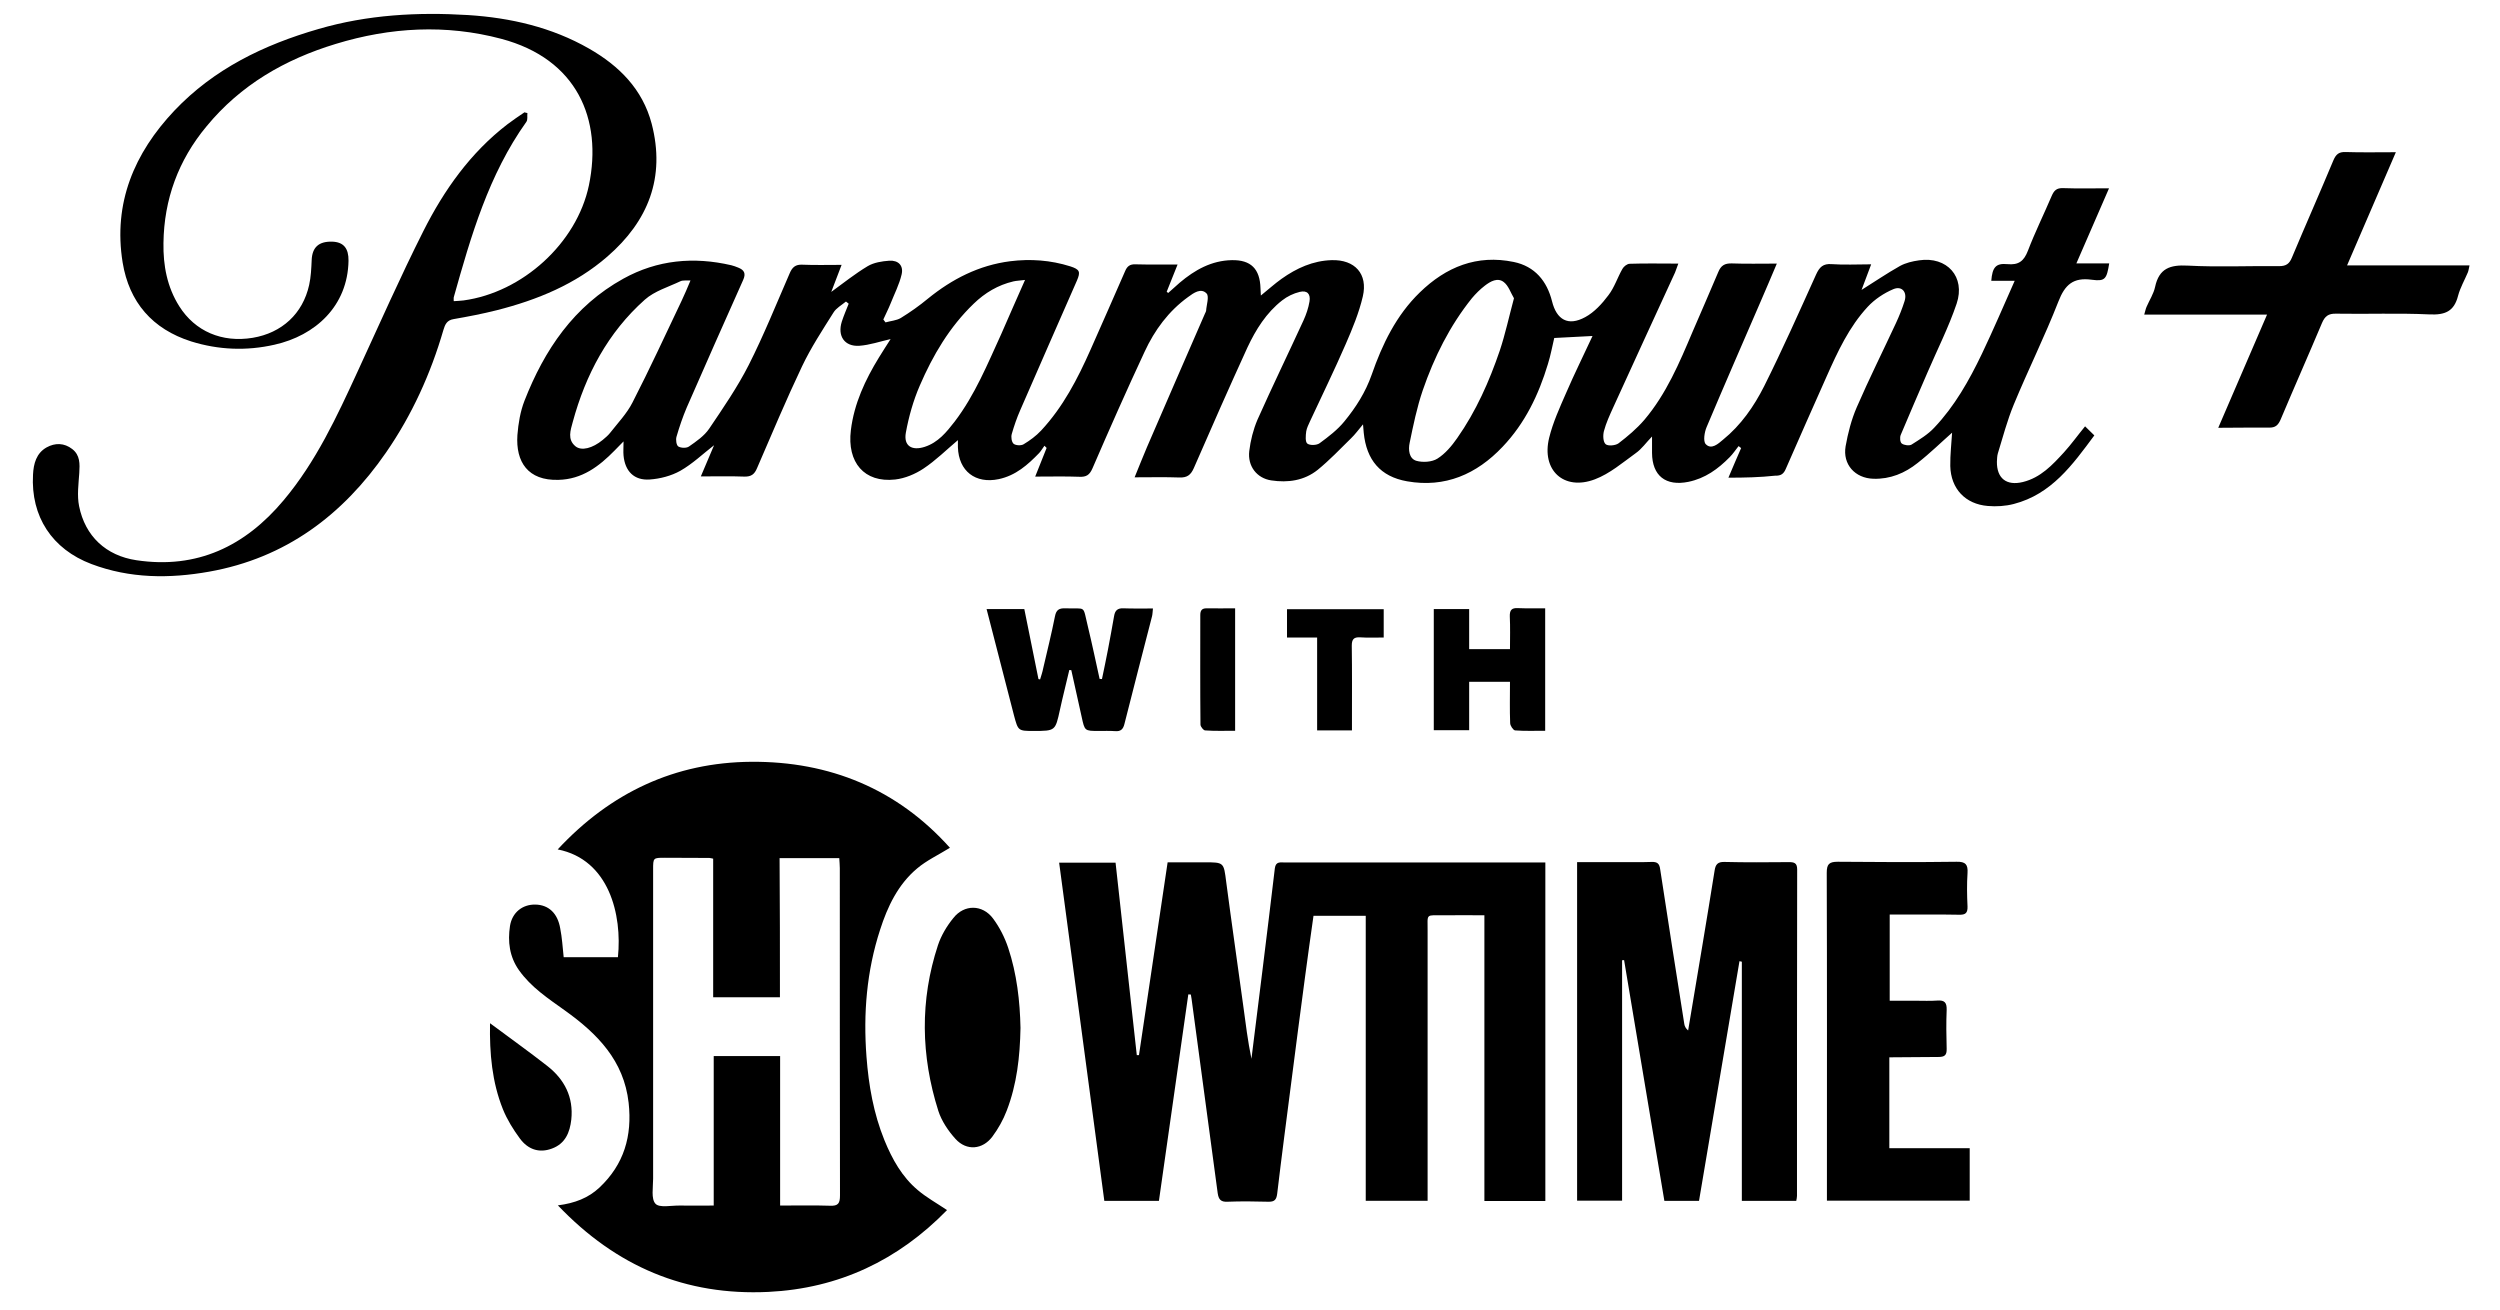 <?xml version="1.0" encoding="utf-8"?>
<!-- Generator: Adobe Illustrator 27.0.0, SVG Export Plug-In . SVG Version: 6.00 Build 0)  -->
<svg version="1.1" id="Layer_1" xmlns="http://www.w3.org/2000/svg" xmlns:xlink="http://www.w3.org/1999/xlink" x="0px" y="0px"
	 viewBox="0 0 1378 722" style="enable-background:new 0 0 1378 722;" xml:space="preserve">
<g id="N9Q74e.tif">
	<g>
		<g>
			<path d="M952.7,263.3c1.5-3.5,2.6-6.1,3.7-8.7c1.1-2.5,2.2-5,3.3-7.6c-0.5-0.4-0.9-0.8-1.4-1.1c-1.6,2-3.1,4.3-4.9,6.1
				c-6.4,6.5-13.5,11.7-22.8,13.6c-12.4,2.5-19.9-3.3-20-15.9c0-2.8,0-5.5,0-9.1c-3.3,3.4-5.7,6.9-9,9.2
				c-7.2,5.2-14.3,11.3-22.5,14.4c-17.1,6.5-29.6-5-25.2-22.9c2.1-8.5,5.8-16.6,9.3-24.6c4.6-10.7,9.8-21.1,14.6-31.5
				c-6.9,0.4-13.7,0.7-21.1,1.1c-1,4.1-1.9,9.3-3.5,14.4c-5.1,16.9-12.6,32.6-25,45.6c-14.3,15.1-31.7,22.7-52.6,19
				c-14.8-2.6-22.4-11.8-23.9-26.7c-0.1-1.1-0.2-2.3-0.4-4.7c-2.6,3.1-4.4,5.6-6.6,7.7c-6,5.9-11.9,12.1-18.4,17.4
				c-7.4,5.9-16.3,7.2-25.6,5.8c-7.9-1.2-13.1-7.8-12.1-16.2c0.7-5.8,2.2-11.8,4.5-17.2c8.2-18.4,17-36.5,25.4-54.8
				c1.5-3.3,2.7-6.8,3.3-10.4c0.7-4.2-1.3-6.3-5.4-5.3c-3.4,0.8-6.9,2.5-9.7,4.7c-8.7,6.8-14.5,16.1-19.1,25.9
				c-10.1,22.1-19.9,44.3-29.6,66.6c-1.7,3.8-3.7,5.2-7.8,5.1c-8-0.3-16-0.1-24.8-0.1c2.5-6,4.5-11.3,6.8-16.6
				c10.6-24.6,21.3-49.1,32-73.7c0.2-0.5,0.5-0.9,0.6-1.4c0.2-3.3,1.8-7.9,0.3-9.6c-3.1-3.3-7.2-0.3-10.2,1.9
				c-10.8,7.8-18.5,18.3-24,30.2c-9.9,21.2-19.4,42.7-28.7,64.2c-1.6,3.7-3.4,4.9-7.3,4.7c-7.8-0.3-15.6-0.1-24.3-0.1
				c2.2-5.6,4.3-10.7,6.3-15.8c-0.4-0.4-0.8-0.8-1.2-1.2c-1,1.3-1.8,2.8-2.9,4c-6.3,6.5-12.9,12.4-22.3,14.4
				c-12.8,2.7-22.1-4.4-22.5-17.6c0-1.3,0-2.6,0-3.9c-6.3,5.3-12.2,11.2-19,15.7c-4.5,3-10.2,5.4-15.6,6c-17,1.9-26.6-9.4-24.4-27.2
				c1.8-14.7,7.9-27.7,15.5-40.1c2.1-3.5,4.4-6.9,6.4-10.1c-5.8,1.3-11.5,3.3-17.3,3.7c-8.1,0.5-12.1-5.4-9.6-13.3
				c1.1-3.4,2.5-6.6,3.8-9.9c-0.5-0.4-1-0.8-1.5-1.2c-2.4,2-5.4,3.6-6.9,6.1c-6.1,9.7-12.4,19.3-17.3,29.6
				c-8.8,18.5-16.7,37.4-24.8,56.1c-1.4,3.4-3.2,4.8-7,4.7c-7.8-0.3-15.6-0.1-24-0.1c2.7-6.3,5-11.9,7.3-17.2
				c-6.2,4.8-11.9,10.3-18.6,14.1c-5,2.8-11.1,4.4-16.9,4.8c-8.6,0.6-13.6-4.6-14.4-13.2c-0.2-2.1,0-4.3,0-7.8
				c-2.1,2.1-3.5,3.5-4.9,5c-8.6,8.8-18,15.9-31,16.2c-16.8,0.5-23.6-9.9-22.6-24.7c0.5-6.4,1.6-13,3.9-18.9
				c11-28.1,27.2-52.2,54.5-67.3c18.8-10.4,38.8-12.2,59.5-7.4c1.3,0.3,2.5,0.8,3.8,1.3c3.3,1.3,4.4,3.2,2.7,6.9
				c-10.5,23.4-20.8,46.8-31.1,70.3c-2.2,5.2-4,10.5-5.6,16c-0.5,1.6-0.1,4.7,1,5.4c1.5,0.9,4.5,1,5.9,0c4-2.8,8.4-5.8,11.1-9.8
				c7.7-11.4,15.6-22.9,21.8-35.1c8.3-16.4,15.2-33.6,22.6-50.6c1.4-3.3,3.2-4.9,7-4.7c6.9,0.3,13.9,0.1,21.6,0.1
				c-2.1,5.6-4,10.4-5.7,14.9c6.6-4.8,13.1-10,20.1-14.2c3.4-2,7.8-2.7,11.9-3c5-0.3,7.9,2.7,6.8,7.5c-1.3,5.6-4,10.8-6.1,16.1
				c-1.2,3-2.7,5.9-4,8.8c0.4,0.5,0.8,1.1,1.2,1.6c2.8-0.8,6-1,8.4-2.4c5.2-3.2,10.3-6.8,15-10.7c13.3-10.8,28.1-18.4,45.3-20.6
				c11.2-1.4,22.3-0.6,33.1,2.8c5.3,1.7,5.8,3,3.7,7.9c-10.4,23.8-20.9,47.5-31.2,71.3c-1.9,4.3-3.4,8.7-4.7,13.2
				c-0.5,1.7-0.1,4.4,1,5.4c1.2,1,4.2,1.1,5.5,0.3c3.5-2.1,6.9-4.6,9.7-7.6c12.1-13,20.1-28.5,27.2-44.5
				c6.4-14.5,12.8-28.9,19.1-43.4c1.1-2.6,2.6-3.8,5.6-3.7c7.5,0.2,15,0.1,23.3,0.1c-2.2,5.4-4.1,10.2-6,15c0.3,0.2,0.5,0.5,0.8,0.7
				c2.1-1.9,4.2-3.8,6.4-5.7c8.3-7,17.5-12.2,28.7-12.4c10.5-0.2,15.5,4.8,15.8,15.5c0,1.1,0.1,2.3,0.2,4c4.1-3.3,7.6-6.5,11.4-9.2
				c8.3-5.9,17.3-10,27.6-10.3c12.8-0.4,20.1,7.6,17.2,20c-2.1,9-5.7,17.7-9.4,26.2c-6.2,14.3-13.1,28.4-19.7,42.6
				c-0.8,1.8-1.8,3.7-2.1,5.6c-0.3,2.3-0.6,5.7,0.6,6.7c1.4,1.1,5.2,1,6.8-0.2c4.9-3.6,9.9-7.4,13.7-12.1c6.3-7.7,11.6-16,15-25.7
				c5.8-16.7,13.5-32.7,26.5-45.3c14.5-14.1,31.5-21,51.8-16.8c11.6,2.4,18.3,10.5,21.1,21.7c2.5,10.1,8.8,13.9,18.3,8.7
				c5-2.7,9.3-7.4,12.8-12.1c3.3-4.3,5-9.8,7.7-14.5c0.7-1.3,2.6-2.8,4-2.8c8.6-0.3,17.3-0.1,26.8-0.1c-0.8,2-1.2,3.5-1.8,4.9
				c-11.4,24.8-22.8,49.6-34.1,74.4c-1.9,4.2-3.9,8.5-5.1,13c-0.6,2.3-0.5,5.9,0.9,7.2c1.3,1.2,5.4,0.8,7.1-0.4
				c5.1-3.9,10.1-8.1,14.3-13c12.1-14.3,19.3-31.4,26.5-48.4c4.7-11,9.6-22,14.2-33c1.5-3.7,3.6-4.9,7.5-4.8
				c7.9,0.3,15.9,0.1,24.8,0.1c-3.3,7.7-6.1,14.5-9.1,21.3c-9.9,22.9-19.9,45.8-29.6,68.8c-1.2,2.8-2,7.8-0.5,9.4
				c3.1,3.3,6.9-0.2,9.5-2.4c9.9-8,17.1-18.4,22.7-29.5c10.1-20.2,19.3-40.9,28.6-61.5c1.9-4.2,3.9-6.2,8.7-5.8
				c6.9,0.5,13.9,0.1,21.7,0.1c-2,5.4-3.8,10.1-5.3,14.1c6.9-4.3,13.9-9.1,21.2-13.2c3.1-1.7,6.9-2.6,10.5-3.1
				c15.4-2.3,25.7,9.1,20.7,23.9c-4.4,13-10.7,25.4-16.1,38c-4.9,11.4-9.9,22.8-14.7,34.3c-0.6,1.4-0.4,4.1,0.6,4.8
				c1.2,0.9,4,1.3,5.3,0.6c4.4-2.8,9.1-5.6,12.6-9.4c11.2-11.8,19.2-26,26.2-40.6c6.2-13,11.9-26.3,18.1-40.3c-4.8,0-8.8,0-12.9,0
				c0.6-7.5,2.5-9.8,8.9-9.2c6.2,0.6,9.1-1.7,11.3-7.4c3.9-10.2,8.8-20.1,13.1-30.2c1.3-3,2.7-4.4,6.2-4.3
				c8.1,0.3,16.3,0.1,25.4,0.1c-6.1,14-11.9,27.3-18,41.4c6.6,0,12.3,0,18.1,0c-1.4,8.6-2.2,10-9.6,9c-10.2-1.4-14.8,2.7-18.4,12
				c-7.5,19.2-16.7,37.7-24.6,56.8c-3.6,8.7-6,17.9-8.8,27c-0.4,1.4-0.4,3-0.5,4.5c-0.1,9.2,5.3,13.4,14.3,11.2
				c9.8-2.4,16.3-9.4,22.7-16.4c4-4.4,7.5-9.3,11.6-14.3c1.7,1.6,3.2,3.2,5.1,5c-12,16.2-23.6,32.4-44.4,37.8
				c-4.6,1.2-9.6,1.5-14.3,1.1c-12.4-1-20.4-9.5-20.7-22c-0.1-6.4,0.7-12.9,1-18.4c-5.8,5.1-12.1,11.3-19,16.7
				c-7,5.6-15.1,9-24.4,8.7c-10.1-0.3-17-7.9-15.3-17.9c1.3-7.3,3.2-14.7,6.1-21.4c6.8-15.7,14.5-31.1,21.7-46.6
				c1.8-3.9,3.4-7.9,4.7-12c1.6-5-1.5-8.6-6.2-6.6c-5.2,2.2-10.3,5.6-14.1,9.7c-10.3,11.1-16.6,24.8-22.7,38.5
				c-7.5,16.9-15,33.7-22.4,50.7c-1.2,2.9-2.7,4-5.9,3.9C970.1,263.1,961.8,263.3,952.7,263.3z M834.5,164.4c-1.8-3-3-6.9-5.6-8.9
				c-3.4-2.7-7.4-0.4-10.5,2c-2.6,2-5,4.4-7.1,6.9c-12.2,15.2-20.8,32.5-27.1,50.8c-3.2,9.4-5.2,19.2-7.2,28.9
				c-0.8,3.7-0.4,8.7,3.7,9.9c3.5,1,8.6,0.7,11.6-1.2c4.3-2.7,7.9-7,10.9-11.3c10.4-14.8,17.7-31.3,23.5-48.3
				C829.7,184.2,831.7,174.8,834.5,164.4z M565,154.3c-2.9,0.4-4.7,0.4-6.4,0.8c-8.5,2-15.7,6.3-21.9,12.3
				c-13.3,12.8-22.5,28.4-29.7,45.1c-3.6,8.3-6.1,17.2-7.7,26c-1.3,7.3,3.3,10.1,10.4,7.8c7.4-2.4,12-8.1,16.5-13.9
				c11.2-14.7,18.1-31.7,25.7-48.3C556.1,174.6,560.2,165,565,154.3z M380.6,154.6c-2.4,0.1-4.2-0.2-5.5,0.4
				c-6.7,3.2-14.3,5.4-19.7,10.2c-20.3,18.1-32.6,41.3-39.7,67.4c-1.2,4.5-3.1,9.6,1.5,13.4c3.3,2.7,9.4,1.1,15-3.5
				c1.4-1.2,2.9-2.4,4-3.8c4.3-5.5,9.3-10.7,12.4-16.8c9.5-18.5,18.2-37.4,27.1-56.1C377.4,162.3,378.8,158.8,380.6,154.6z"/>
			<path d="M310.7,527.6c10,0,20,0,29.9,0c2.4-23.3-4.8-53.8-33.2-59.4c29.2-31.4,64.7-48,106.7-48.3c43.2-0.3,80.5,15,109.5,47.4
				c-6.5,4-12.9,7-18.1,11.4c-10.5,8.8-16.3,21-20.4,33.8c-7.4,22.8-9.3,46.1-7.5,69.9c1.2,15.9,3.9,31.3,9.9,46.1
				c4.3,10.5,9.7,20.2,18.4,27.5c4.7,4,10.3,7.1,16.1,11c-26.9,27.6-59.6,43.2-98.5,45.1c-45.5,2.2-83.8-13.9-116-47.7
				c9.4-1.2,16.8-4.1,22.9-9.8c13.6-12.8,18.1-28.5,16.1-46.7c-2.6-23.3-17.2-38.1-35.1-50.9c-9.2-6.6-18.7-12.8-25.4-22.3
				c-5.2-7.4-6.2-15.7-4.9-24.3c1.2-7.5,6.9-11.9,13.9-11.8c7.4,0.1,12.4,4.8,13.8,13.2C309.8,516.8,310.1,521.9,310.7,527.6z
				 M429.9,549.7c-12.4,0-24.3,0-36.8,0c0-25.8,0-51.2,0-76.4c-1.1-0.2-1.6-0.4-2.1-0.4c-8.2,0-16.3-0.1-24.5-0.1
				c-6.5,0-6.5,0-6.5,6.5c0,56.8,0,113.6,0,170.4c0,4.8-1.2,11.1,1.3,13.8c2.2,2.4,8.8,0.9,13.4,1c6.1,0.1,12.2,0,18.7,0
				c0-28,0-55.1,0-82.4c12.3,0,24.2,0,36.6,0c0,27.6,0,54.9,0,82.4c9.6,0,18.6-0.2,27.5,0.1c4.5,0.2,5.5-1.3,5.5-5.7
				c-0.1-60.1-0.1-120.3-0.1-180.4c0-1.8-0.2-3.5-0.3-5.5c-11.1,0-21.7,0-32.9,0C429.9,498.7,429.9,524.1,429.9,549.7z"/>
			<path d="M638.8,661.9c-10.2,0-19.8,0-30.1,0c-8.3-62.1-16.6-124.1-24.9-186.4c10.6,0,20.5,0,31.1,0c3.9,35.4,7.8,70.8,11.7,106.1
				c0.4,0,0.8,0,1.2,0c5.2-35.2,10.5-70.3,15.8-106.3c6.6,0,13.4,0,20.1,0c11.1,0,10.8,0,12.2,10.9c3,22.8,6.3,45.5,9.4,68.3
				c1.3,9.7,2.5,19.4,4.5,29.1c2-16.3,4.1-32.7,6.1-49c2.3-18.7,4.6-37.3,6.8-56c0.5-3.9,3.1-3.2,5.5-3.2c26.3,0,52.7,0,79,0
				c19.7,0,39.3,0,59,0c1.8,0,3.6,0,5.6,0c0,62.5,0,124.4,0,186.6c-11.2,0-22.1,0-33.6,0c0-52.2,0-104.4,0-157.5
				c-7.8,0-15.1-0.1-22.4,0c-10.1,0.1-8.9-1.3-8.9,8.6c0,47.3,0,94.6,0,142c0,2.1,0,4.3,0,6.8c-11.5,0-22.5,0-34.1,0
				c0-52.3,0-104.5,0-157.1c-9.8,0-19,0-28.8,0c-1.6,11.3-3.2,22.7-4.7,34c-2.6,19.4-5.1,38.8-7.6,58.2c-2.6,20.3-5.3,40.6-7.7,60.9
				c-0.4,3.3-1.4,4.6-4.9,4.5c-7.5-0.2-15-0.3-22.5,0c-3.7,0.2-4.9-1.3-5.4-4.7c-4.8-35.7-9.6-71.4-14.4-107.1
				c-0.1-0.8-0.3-1.6-0.4-2.4c-0.5,0-0.9-0.1-1.4-0.1C649.7,585.7,644.3,623.6,638.8,661.9z"/>
			<path d="M290.7,62.3c-0.2,1.7,0.3,3.7-0.6,4.9c-20.8,29.2-30.5,62.9-40,96.7c-0.1,0.5,0,1,0,2.1c1.9-0.1,3.6-0.2,5.4-0.4
				c32.4-4.4,62.4-31.5,69.1-63.4c7.6-36.5-6.5-69.7-48.3-80.8c-30.5-8.1-61.1-6.4-91.2,2.8c-28,8.5-52.5,22.6-71.3,45.5
				C98.3,88.3,90.4,109.9,90.1,134c-0.2,12.3,2,24.2,8.7,34.8c8.7,13.8,23.5,20.2,40.5,17.4c16.1-2.7,27.6-13.3,31.1-29.1
				c1-4.5,1.2-9.2,1.4-13.8c0.3-7,3.9-10.3,11.3-10.1c6.3,0.2,9.1,3.7,9,10.5c-0.4,25.1-18.4,41.3-40.8,46.3
				c-15.4,3.5-30.8,2.9-45.9-1.8c-21.4-6.8-34.2-21.6-37.8-43.5C62.3,111.9,74,84.4,96.1,61c21.8-23,49.3-36.3,79.4-45
				c27.1-7.9,54.7-9.4,82.5-7.7c23.4,1.5,46.1,6.7,66.7,18.5c16.6,9.5,29.5,22.4,34.5,41.4c7.7,29.6-1.9,53.7-24.4,73.2
				c-17.6,15.3-38.6,23.9-61,29.6c-7.9,2-15.8,3.5-23.8,4.9c-3.7,0.6-4.7,3-5.6,6c-7,24.1-17.3,46.8-31.6,67.5
				c-23.9,34.6-55.4,58.2-97.5,65.7c-21.9,3.9-43.7,3.8-64.9-4.2c-21.7-8.2-33.5-26.2-32.2-49.3c0.3-6,1.8-11.8,7.5-15
				c4.7-2.6,9.7-2.5,14.1,0.9c4.4,3.4,4.2,8.2,3.9,13.2c-0.4,6.1-1.3,12.4-0.1,18.3c3.3,16.5,14.8,27.3,31.6,29.8
				c33.4,5,59.9-7.7,81.1-33c17.9-21.3,29.4-46.2,40.9-71.2c11.9-25.8,23.4-51.9,36.2-77.3c11.4-22.6,25.9-43.1,46.3-58.8
				c3-2.3,6.2-4.4,9.4-6.6C289.6,62.1,290.1,62.2,290.7,62.3z"/>
			<path d="M958.8,529.8c-7.4,44-14.9,88-22.3,132.1c-6.6,0-12.6,0-19.1,0c-7.4-44.3-14.8-88.5-22.2-132.7c-0.4,0-0.7,0.1-1.1,0.1
				c0,44.1,0,88.1,0,132.5c-8.5,0-16.6,0-24.8,0c0-62.1,0-124,0-186.6c8.1,0,15.8,0,23.6,0c5.8,0,11.7,0.1,17.5-0.1
				c3.1-0.1,4.3,0.9,4.7,4.1c4.3,28.4,8.8,56.8,13.3,85.3c0.2,1.2,0.8,2.4,2.1,3.5c2.7-15.9,5.3-31.9,8-47.8
				c2.2-13.5,4.5-26.9,6.6-40.4c0.5-3.3,1.7-4.8,5.4-4.7c11.8,0.3,23.7,0.2,35.5,0.1c2.9,0,4.6,0.4,4.6,4c-0.1,60-0.1,120-0.1,180
				c0,0.8-0.2,1.6-0.4,2.7c-9.9,0-19.7,0-30,0c0-44,0-87.9,0-131.8C959.8,530,959.3,529.9,958.8,529.8z"/>
			<path d="M1041.4,582.8c0,17.1,0,33.3,0,50.1c14.8,0,29.3,0,44.3,0c0,9.9,0,19.3,0,28.9c-26.1,0-52.1,0-78.7,0c0-2.1,0-3.9,0-5.7
				c0-58.3,0.1-116.7-0.1-175c0-4.8,1.3-6.1,6.1-6.1c21.8,0.2,43.7,0.3,65.5,0c4.9-0.1,6.3,1.5,6,6.2c-0.4,6.1-0.3,12.3,0,18.5
				c0.1,3.5-1.1,4.6-4.6,4.5c-10.8-0.2-21.7-0.1-32.5-0.1c-1.8,0-3.6,0-5.8,0c0,15.9,0,31.3,0,47.5c4.8,0,9.6,0,14.3,0
				c4,0,8,0.2,12-0.1c4-0.3,5.2,1.2,5.1,5.1c-0.3,7.2-0.2,14.3,0,21.5c0.1,3.6-1.2,4.5-4.6,4.5
				C1059.5,582.6,1050.7,582.8,1041.4,582.8z"/>
			<path d="M1222.7,235.8c9.1-21.2,17.8-41.4,26.9-62.4c-22.9,0-44.9,0-67.7,0c0.6-2,0.8-3.2,1.3-4.3c1.6-3.7,3.9-7.2,4.7-11
				c2.2-10.2,8.3-12.2,17.9-11.7c16.8,0.9,33.7,0.1,50.5,0.3c3.8,0,5.6-1.3,7-4.7c7.5-17.9,15.4-35.7,22.9-53.7
				c1.4-3.2,2.9-4.6,6.6-4.5c9,0.3,18,0.1,27.8,0.1c-9,20.9-17.8,41.3-26.9,62.4c22.8,0,44.8,0,67.5,0c-0.4,1.7-0.5,2.8-0.9,3.8
				c-1.8,4.3-4.2,8.4-5.4,12.9c-2.2,8.7-7.2,10.7-15.8,10.3c-17.1-0.8-34.3-0.1-51.5-0.4c-4.2-0.1-6.1,1.4-7.7,5.1
				c-7.5,17.8-15.3,35.4-22.8,53.2c-1.4,3.2-2.9,4.6-6.5,4.5C1241.6,235.6,1232.6,235.8,1222.7,235.8z"/>
			<path d="M562.5,566.6c-0.3,15.9-2,31.1-7.6,45.6c-1.9,5-4.7,10-7.9,14.3c-5.4,7.2-14.2,8-20.3,1.3c-4-4.4-7.7-9.9-9.5-15.5
				C507.6,582,507,551.4,517,521c1.8-5.4,4.9-10.6,8.5-15c6-7.6,16-7.5,21.8,0.2c3.6,4.8,6.5,10.5,8.4,16.2
				C560.5,536.8,562.2,551.9,562.5,566.6z"/>
			<path d="M589.4,369.3c-1.7,7.4-3.6,14.7-5.2,22.1c-2.5,11.4-2.5,11.5-14.3,11.5c-8.7,0-8.7,0-11-8.6c-5-19.4-10-38.8-15.1-58.6
				c7.2,0,13.9,0,20.8,0c2.6,13,5.2,25.8,7.8,38.6c0.3,0.1,0.6,0.1,0.9,0.2c0.6-2,1.3-4,1.7-6.1c2.2-9.5,4.6-19.1,6.5-28.7
				c0.7-3.6,2.3-4.5,5.7-4.4c11.9,0.5,9.4-2.3,12.5,10.3c2.3,9.5,4.3,19.1,6.4,28.6c0.4,0,0.9,0.1,1.3,0.1
				c1.1-5.4,2.3-10.8,3.3-16.2c1.2-6.2,2.3-12.4,3.4-18.6c0.5-2.9,1.8-4.3,5-4.2c5.3,0.2,10.6,0.1,16.4,0.1
				c-0.2,1.8-0.2,3.1-0.5,4.3c-5.1,19.8-10.2,39.5-15.2,59.3c-0.7,2.9-2,4.3-5.2,4c-3-0.2-6-0.1-9-0.1c-7.8,0-7.7,0-9.4-7.8
				c-1.9-8.6-3.8-17.1-5.7-25.7C590.2,369.4,589.8,369.3,589.4,369.3z"/>
			<path d="M790.3,335.7c6.7,0,13,0,19.5,0c0,7.5,0,14.6,0,22.1c7.5,0,14.7,0,22.5,0c0-6.1,0.2-12-0.1-18c-0.1-3.5,1-4.8,4.5-4.6
				c4.9,0.2,9.9,0.1,15,0.1c0,22.8,0,44.9,0,67.5c-5.8,0-11.2,0.2-16.6-0.2c-1-0.1-2.7-2.6-2.7-4c-0.3-7.5-0.1-14.9-0.1-22.8
				c-7.6,0-14.8,0-22.5,0c0,8.9,0,17.7,0,26.7c-6.7,0-13,0-19.5,0C790.3,380.2,790.3,358.2,790.3,335.7z"/>
			<path d="M270.1,564c11,8.2,21.4,15.6,31.5,23.5c9.5,7.4,14.6,17.2,13.3,29.6c-0.8,7.1-3.3,13.3-10.7,16
				c-7.2,2.7-13.3,0.3-17.6-5.5c-3.7-5-7.1-10.5-9.4-16.2C271.2,596.4,269.8,580.7,270.1,564z"/>
			<path d="M726,351.4c-6,0-11.1,0-16.6,0c0-5.3,0-10.2,0-15.6c17.7,0,35.4,0,53.3,0c0,5.1,0,10,0,15.6c-4.4,0-8.7,0.2-13-0.1
				c-3.5-0.2-4.6,1.1-4.6,4.6c0.2,13.7,0.1,27.3,0.1,41c0,1.8,0,3.6,0,5.7c-6.6,0-12.6,0-19.2,0C726,385.6,726,368.8,726,351.4z"/>
			<path d="M680.8,402.8c-5.7,0-11.1,0.2-16.6-0.2c-0.9-0.1-2.5-2.1-2.5-3.2c-0.2-20.1-0.1-40.3-0.1-60.4c0-2.4,0.8-3.7,3.4-3.7
				c5.1,0.1,10.3,0,15.8,0C680.8,358,680.8,380.1,680.8,402.8z"/>
		</g>
	</g>
</g>
</svg>
